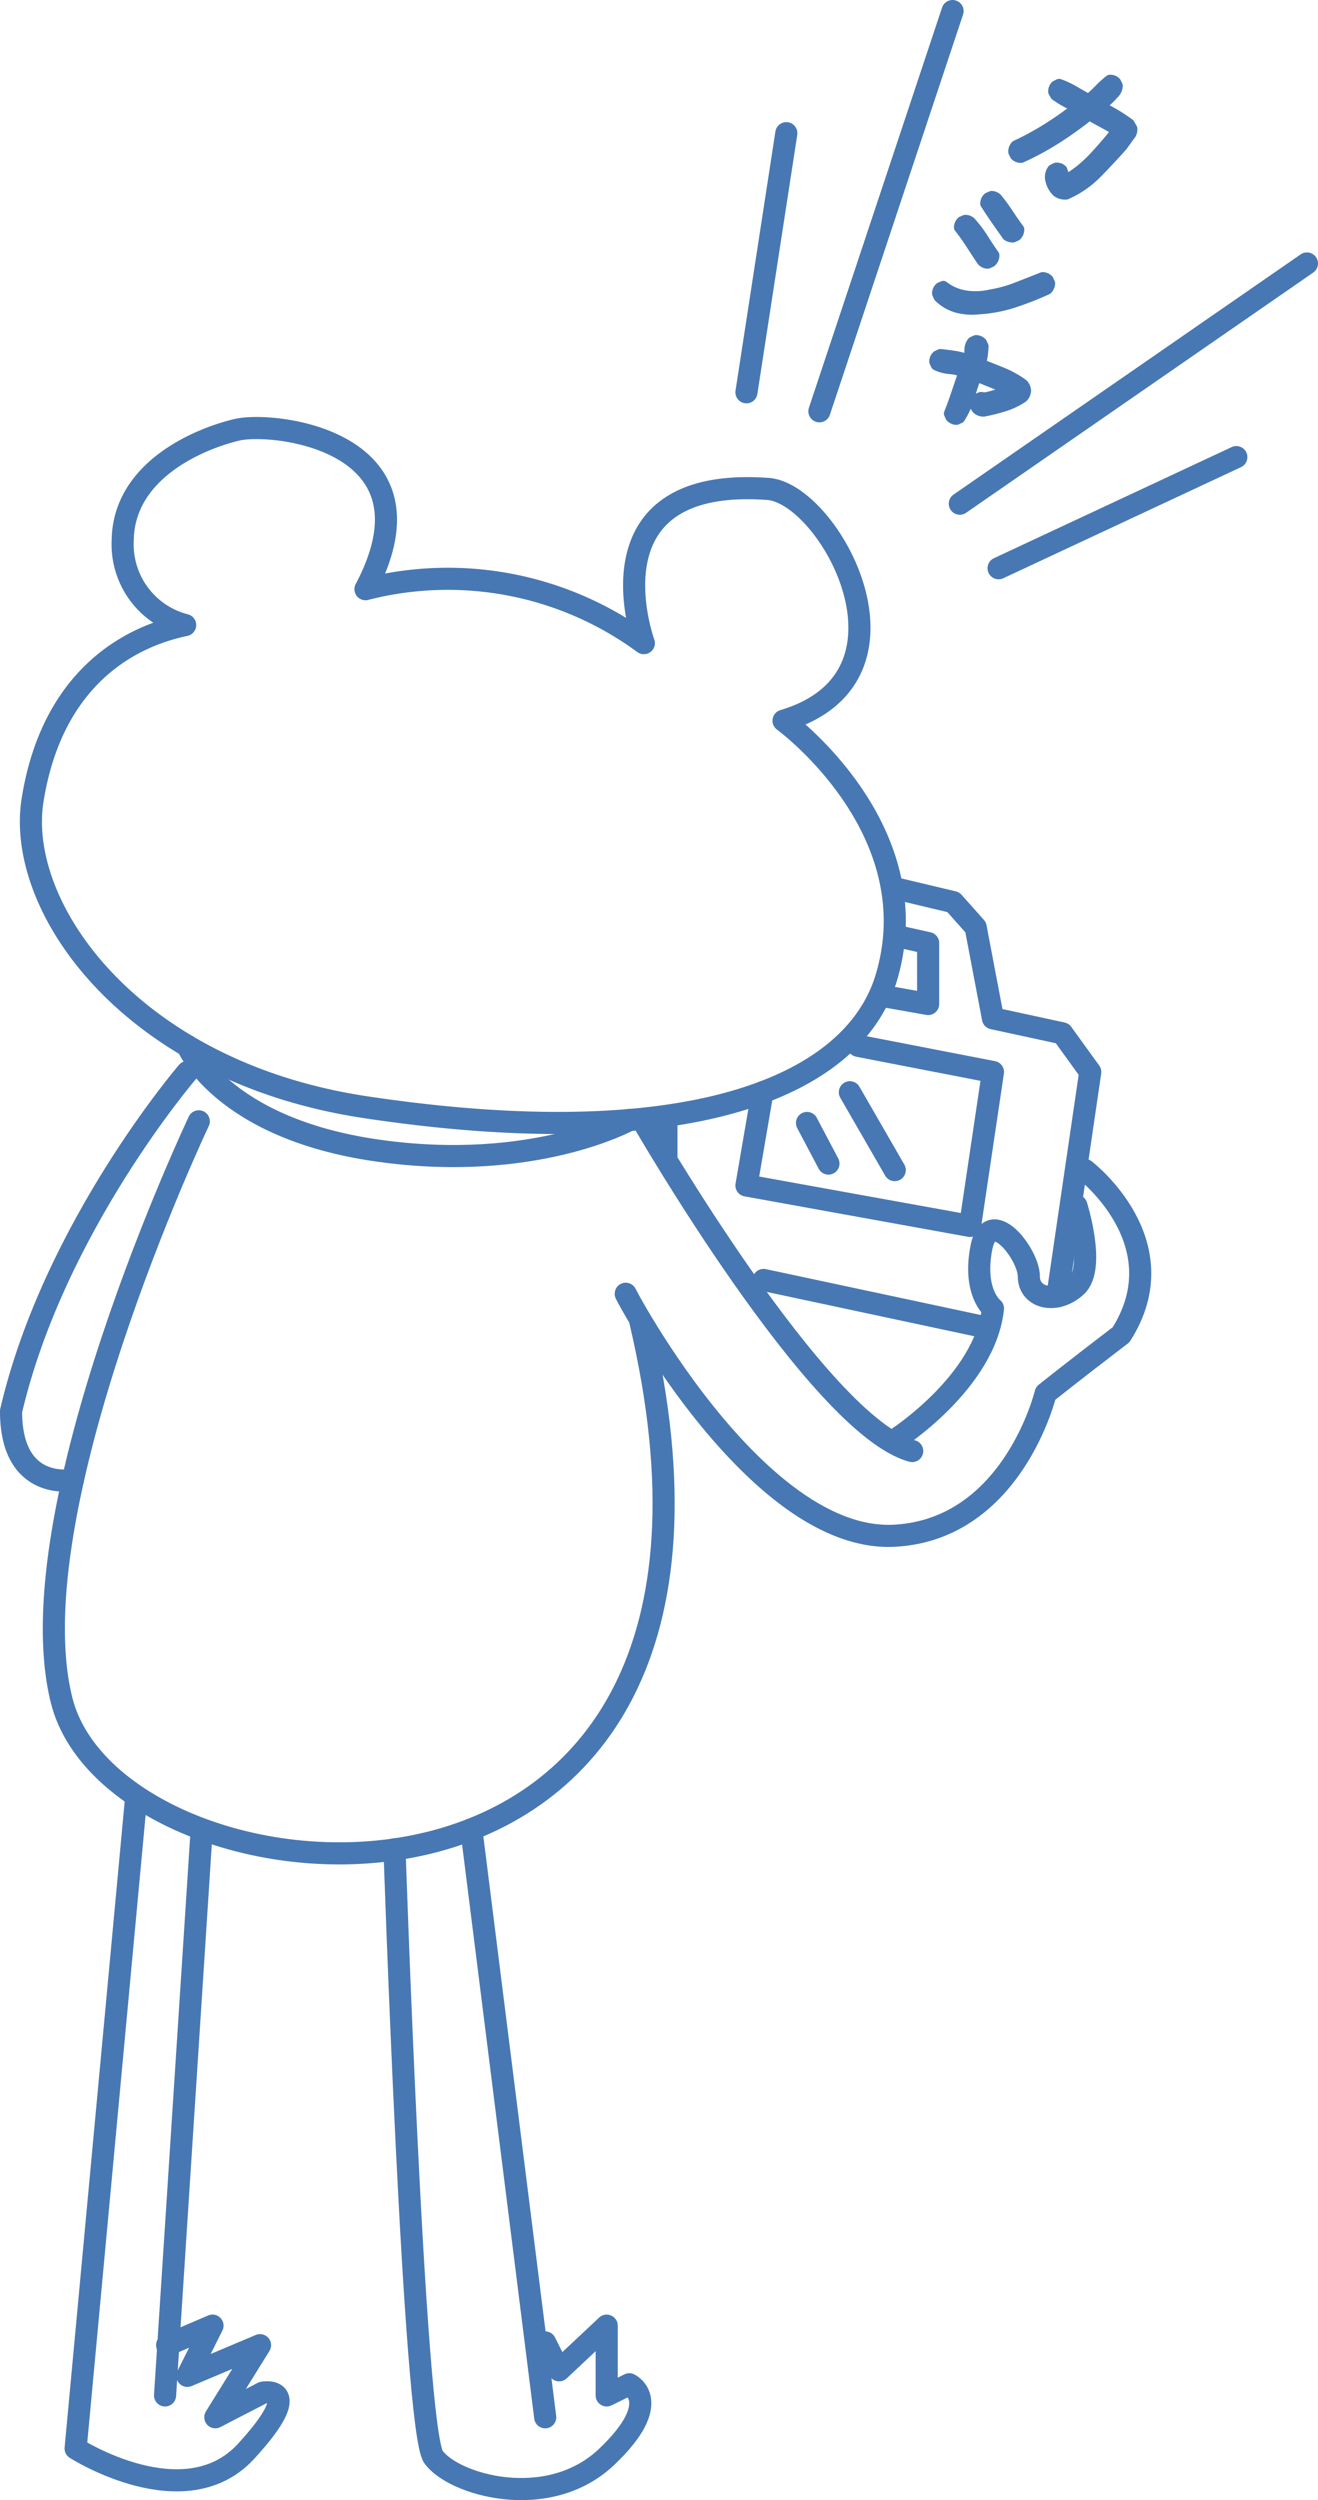 <svg xmlns="http://www.w3.org/2000/svg" viewBox="0 0 80.348 152.348"><defs><style>.cls-1{fill:#4778b3;stroke-width:0.674px;}.cls-1,.cls-2,.cls-3{stroke:#4778b3;stroke-linecap:round;stroke-linejoin:round;}.cls-2,.cls-3{fill:none;stroke-width:1.348px;}.cls-2{fill-rule:evenodd;}</style></defs><title>system_frog03</title><g id="レイヤー_2" data-name="レイヤー 2"><g id="レイヤー_4" data-name="レイヤー 4"><path class="cls-1" d="M64.448,11.67a1.341,1.341,0,0,1-.377-.665.739.739,0,0,1,.109-.658l.2-.1a.438.438,0,0,1,.353.121l.094.277a.579.579,0,0,0,.1.367,7.487,7.487,0,0,0,1.726-1.362q.756-.8,1.442-1.678l-.209-.151c-.241-.142-.489-.281-.742-.416s-.5-.273-.743-.415A22.636,22.636,0,0,1,64.42,8.412a17.011,17.011,0,0,1-2.169,1.176.458.458,0,0,1-.348-.13l-.1-.2a.5.5,0,0,1,.134-.369,17.691,17.691,0,0,0,1.952-1.064,21.364,21.364,0,0,0,1.791-1.265l-.031-.023c-.217-.109-.435-.221-.652-.338a5.458,5.458,0,0,1-.649-.409l-.111-.2a.46.46,0,0,1,.13-.348l.2-.1a5.617,5.617,0,0,1,.916.43c.293.172.586.338.877.5a6.206,6.206,0,0,0,.65-.59,6.329,6.329,0,0,1,.65-.591.465.465,0,0,1,.348.13l.1.2a.67.67,0,0,1-.236.492,3.545,3.545,0,0,1-.383.391c-.135.119-.268.245-.4.38l.128.093c.278.137.551.284.819.446s.535.339.8.534L69,7.841a.593.593,0,0,1-.07.317l-.537.74q-.744.835-1.539,1.644A6.042,6.042,0,0,1,65,11.823.77.77,0,0,1,64.448,11.67Z"/><path class="cls-2" d="M11.288,38.089a5.074,5.074,0,0,1-3.807-5.155c.048-4.3,4.708-6.212,6.962-6.744s12.625.66,7.838,9.713A20.182,20.182,0,0,1,39.25,39.19S35.525,29,46.767,29.791c3.755.178,9.991,11.453,1,14.126,0,0,8.994,6.568,6.264,15.659-2.05,6.829-12.462,10.793-31.759,7.891C8.018,65.324.944,55.341,1.985,48.764S6.928,39.008,11.288,38.089Z"/><path class="cls-2" d="M12.118,68.329S.861,92.07,3.758,103.617c3.368,13.427,44.814,17.349,35.275-23.1"/><path class="cls-2" d="M11.426,65.324S3.281,74.8.674,85.99c-.006,4.933,3.77,4.191,3.77,4.191"/><path class="cls-2" d="M39.2,68.329S49.89,86.89,55.61,88.421"/><path class="cls-2" d="M38.364,68.247s-5.809,3.224-15.351,1.864S11.426,63.73,11.426,63.73"/><line class="cls-3" x1="28.733" y1="111.472" x2="33.237" y2="147.3"/><path class="cls-2" d="M24.051,112.694s1.177,35.315,2.37,37.016,6.986,3.4,10.564,0,1.379-4.422,1.379-4.422l-1.379.68v-4.252l-2.9,2.722-.852-1.7"/><path class="cls-2" d="M8.278,109.769,4.61,149.2s6.645,4.252,10.394.17,1.022-3.572,1.022-3.572l-2.9,1.5,2.726-4.393-4.43,1.871,1.533-3.062L10.188,142.9"/><line class="cls-3" x1="12.278" y1="111.759" x2="10.062" y2="145.968"/><polyline class="cls-2" points="64.458 78.993 66.464 65.324 64.76 62.967 60.533 62.052 59.478 56.504 58.115 54.973 54.545 54.123"/><line class="cls-3" x1="46.551" y1="77.995" x2="59.95" y2="80.855"/><polyline class="cls-2" points="52.321 63.73 60.533 65.324 59.137 74.703 45.505 72.238 46.479 66.564"/><line class="cls-3" x1="40.626" y1="68.429" x2="40.626" y2="70.446"/><path class="cls-2" d="M54.545,87.753s5.51-3.5,5.988-8.02c0,0-1.225-.948-.714-3.669s2.9.355,2.9,1.708,1.7,1.724,2.9.6,0-4.9,0-4.9"/><path class="cls-2" d="M66.142,71.3s5.775,4.422,2.2,10.035c-2.9,2.211-4.6,3.572-4.6,3.572s-1.986,8.27-9.193,8.674c-9.171.515-17.919-17.7-16.181-14.327"/><line class="cls-3" x1="51.81" y1="66.558" x2="54.545" y2="71.301"/><line class="cls-3" x1="49.197" y1="68.429" x2="50.504" y2="70.904"/><line class="cls-3" x1="58.07" y1="0.674" x2="49.952" y2="25.063"/><line class="cls-3" x1="47.936" y1="8.117" x2="45.505" y2="23.905"/><line class="cls-3" x1="79.674" y1="16.055" x2="58.512" y2="30.693"/><line class="cls-3" x1="75.37" y1="27.855" x2="60.876" y2="34.626"/><path class="cls-1" d="M59.875,15.881q-.333-.5-.671-1.023t-.711-1a.468.468,0,0,1,.149-.341l.2-.089a.452.452,0,0,1,.37.175,7.263,7.263,0,0,1,.717.958q.312.5.658.985a.482.482,0,0,1-.173.4l-.2.091A.464.464,0,0,1,59.875,15.881Zm1.543-1.536q-.346-.488-.676-.962t-.649-.979a.462.462,0,0,1,.15-.34l.2-.09a.458.458,0,0,1,.34.15,11.323,11.323,0,0,1,.671.919c.206.315.422.624.651.931a.5.5,0,0,1-.153.374l-.2.091A.576.576,0,0,1,61.418,14.345Zm-4.171,3.737-.091-.2a.462.462,0,0,1,.15-.34l.2-.09a2.908,2.908,0,0,0,1.348.581,4.04,4.04,0,0,0,1.537-.058A7.921,7.921,0,0,0,62,17.531q.774-.3,1.557-.613a.462.462,0,0,1,.34.15l.091.2a.521.521,0,0,1-.163.355,19.136,19.136,0,0,1-2.016.789,8.454,8.454,0,0,1-2.139.407,3.552,3.552,0,0,1-1.3-.089A2.513,2.513,0,0,1,57.247,18.082Z"/><path class="cls-1" d="M57.97,25.4l-.091-.2q.247-.62.459-1.259t.432-1.255l-.047-.038a2.7,2.7,0,0,0-.818-.189,2.269,2.269,0,0,1-.829-.225l-.092-.2a.461.461,0,0,1,.148-.339l.2-.092q.436.047.845.11a4.4,4.4,0,0,1,.807.206l.037-.046a1.1,1.1,0,0,0,.108-.526.743.743,0,0,1,.167-.5l.2-.091a.457.457,0,0,1,.341.149l.092.2c-.01.179-.027.363-.049.549a1.583,1.583,0,0,1-.152.516l.031.025q.663.256,1.327.526a6.039,6.039,0,0,1,1.261.7.638.638,0,0,1,.156.28l.017.091a.612.612,0,0,1-.184.413,4.427,4.427,0,0,1-1.124.533,11.074,11.074,0,0,1-1.24.312.547.547,0,0,1-.382-.13.523.523,0,0,1-.141-.267.464.464,0,0,1,.149-.34l.2-.092.286.027q.373-.081.736-.2a3.97,3.97,0,0,0,.684-.29l-.031-.024c-.318-.155-.641-.3-.97-.429l-1-.4-.025.031q-.216.642-.414,1.3a4.947,4.947,0,0,1-.561,1.226l-.2.092A.47.47,0,0,1,57.97,25.4Z"/><polyline class="cls-3" points="54.545 57.014 56.581 57.468 56.581 61.181 53.855 60.699"/></g></g></svg>